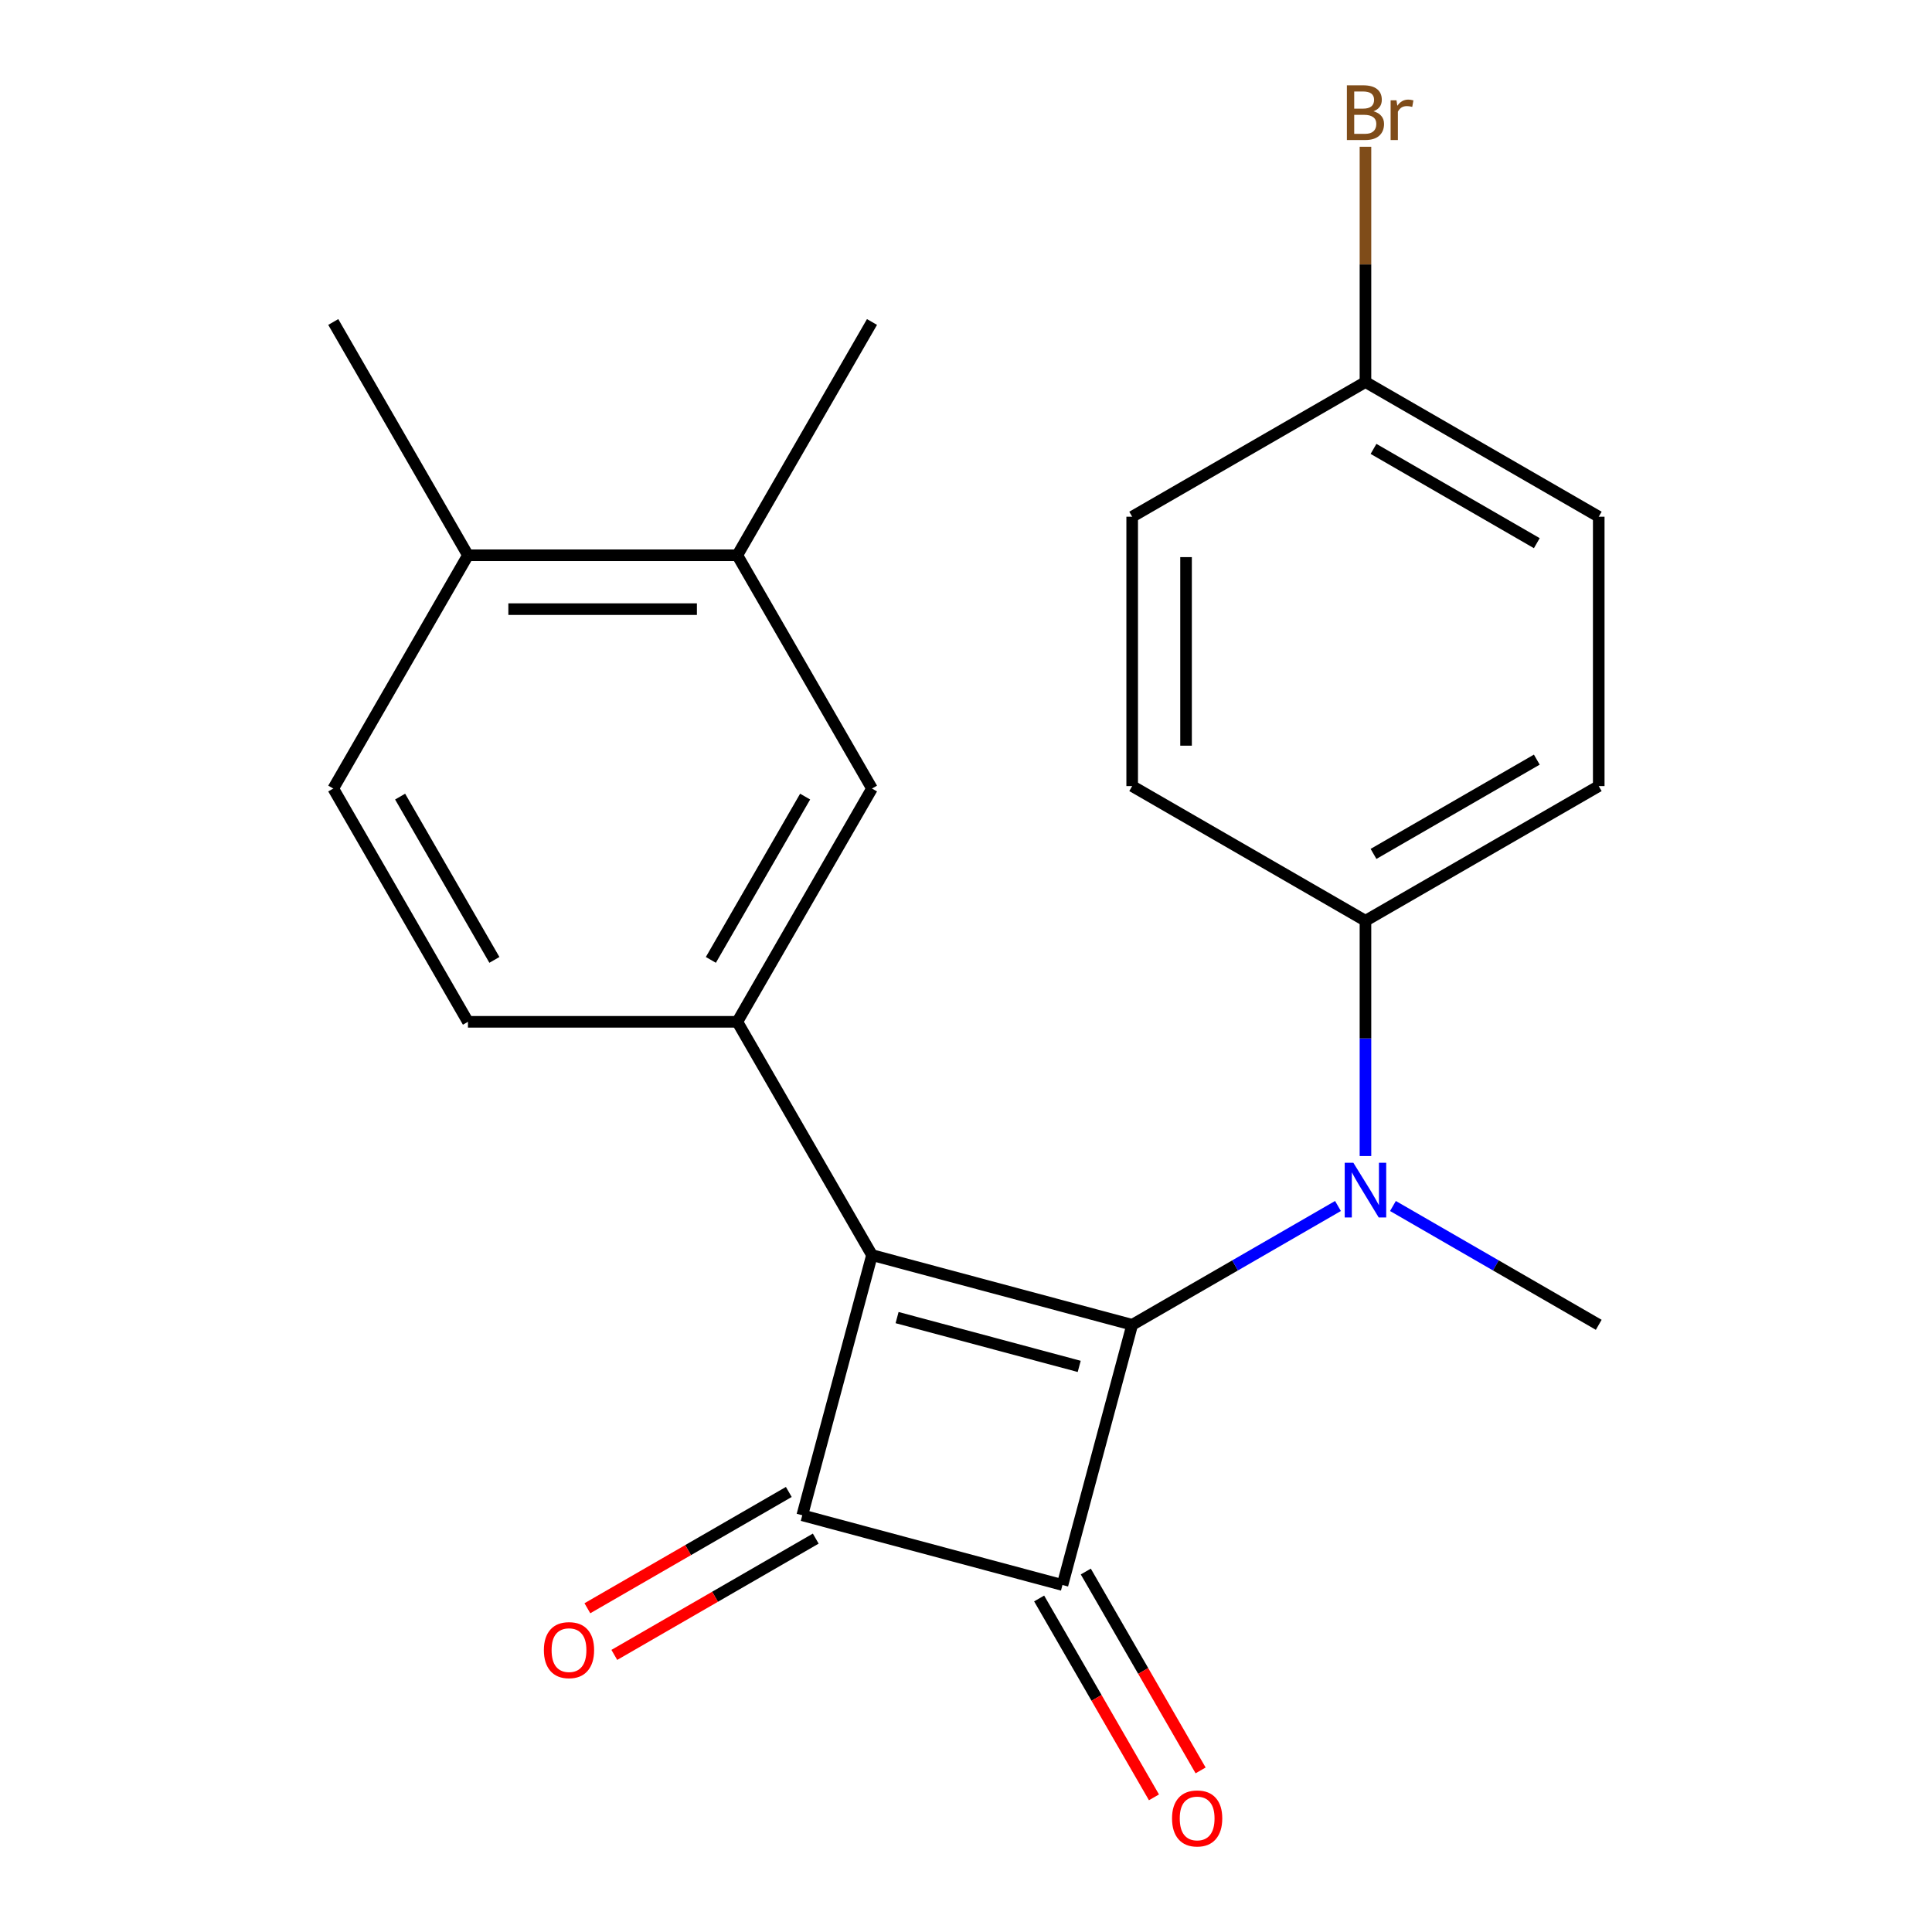 <?xml version='1.0' encoding='iso-8859-1'?>
<svg version='1.1' baseProfile='full'
              xmlns='http://www.w3.org/2000/svg'
                      xmlns:rdkit='http://www.rdkit.org/xml'
                      xmlns:xlink='http://www.w3.org/1999/xlink'
                  xml:space='preserve'
width='1000px' height='1000px' viewBox='0 0 1000 1000'>
<!-- END OF HEADER -->
<rect style='opacity:1.0;fill:#FFFFFF;stroke:none' width='1000' height='1000' x='0' y='0'> </rect>
<path class='bond-0' d='M 451.343,649.636 L 586.015,685.722' style='fill:none;fill-rule:evenodd;stroke:#000000;stroke-width:6px;stroke-linecap:butt;stroke-linejoin:miter;stroke-opacity:1' />
<path class='bond-0' d='M 464.327,681.983 L 558.597,707.243' style='fill:none;fill-rule:evenodd;stroke:#000000;stroke-width:6px;stroke-linecap:butt;stroke-linejoin:miter;stroke-opacity:1' />
<path class='bond-2' d='M 451.343,649.636 L 415.258,784.309' style='fill:none;fill-rule:evenodd;stroke:#000000;stroke-width:6px;stroke-linecap:butt;stroke-linejoin:miter;stroke-opacity:1' />
<path class='bond-3' d='M 451.343,649.636 L 381.631,528.892' style='fill:none;fill-rule:evenodd;stroke:#000000;stroke-width:6px;stroke-linecap:butt;stroke-linejoin:miter;stroke-opacity:1' />
<path class='bond-4' d='M 586.015,685.722 L 639.275,654.972' style='fill:none;fill-rule:evenodd;stroke:#000000;stroke-width:6px;stroke-linecap:butt;stroke-linejoin:miter;stroke-opacity:1' />
<path class='bond-4' d='M 639.275,654.972 L 692.534,624.223' style='fill:none;fill-rule:evenodd;stroke:#0000FF;stroke-width:6px;stroke-linecap:butt;stroke-linejoin:miter;stroke-opacity:1' />
<path class='bond-22' d='M 586.015,685.722 L 549.93,820.394' style='fill:none;fill-rule:evenodd;stroke:#000000;stroke-width:6px;stroke-linecap:butt;stroke-linejoin:miter;stroke-opacity:1' />
<path class='bond-1' d='M 549.93,820.394 L 415.258,784.309' style='fill:none;fill-rule:evenodd;stroke:#000000;stroke-width:6px;stroke-linecap:butt;stroke-linejoin:miter;stroke-opacity:1' />
<path class='bond-6' d='M 537.856,827.365 L 567.571,878.834' style='fill:none;fill-rule:evenodd;stroke:#000000;stroke-width:6px;stroke-linecap:butt;stroke-linejoin:miter;stroke-opacity:1' />
<path class='bond-6' d='M 567.571,878.834 L 597.287,930.304' style='fill:none;fill-rule:evenodd;stroke:#FF0000;stroke-width:6px;stroke-linecap:butt;stroke-linejoin:miter;stroke-opacity:1' />
<path class='bond-6' d='M 562.004,813.423 L 591.72,864.892' style='fill:none;fill-rule:evenodd;stroke:#000000;stroke-width:6px;stroke-linecap:butt;stroke-linejoin:miter;stroke-opacity:1' />
<path class='bond-6' d='M 591.72,864.892 L 621.436,916.361' style='fill:none;fill-rule:evenodd;stroke:#FF0000;stroke-width:6px;stroke-linecap:butt;stroke-linejoin:miter;stroke-opacity:1' />
<path class='bond-9' d='M 408.286,772.234 L 356.157,802.331' style='fill:none;fill-rule:evenodd;stroke:#000000;stroke-width:6px;stroke-linecap:butt;stroke-linejoin:miter;stroke-opacity:1' />
<path class='bond-9' d='M 356.157,802.331 L 304.028,832.428' style='fill:none;fill-rule:evenodd;stroke:#FF0000;stroke-width:6px;stroke-linecap:butt;stroke-linejoin:miter;stroke-opacity:1' />
<path class='bond-9' d='M 422.229,796.383 L 370.099,826.48' style='fill:none;fill-rule:evenodd;stroke:#000000;stroke-width:6px;stroke-linecap:butt;stroke-linejoin:miter;stroke-opacity:1' />
<path class='bond-9' d='M 370.099,826.48 L 317.97,856.577' style='fill:none;fill-rule:evenodd;stroke:#FF0000;stroke-width:6px;stroke-linecap:butt;stroke-linejoin:miter;stroke-opacity:1' />
<path class='bond-5' d='M 381.631,528.892 L 451.343,408.148' style='fill:none;fill-rule:evenodd;stroke:#000000;stroke-width:6px;stroke-linecap:butt;stroke-linejoin:miter;stroke-opacity:1' />
<path class='bond-5' d='M 367.939,496.838 L 416.737,412.317' style='fill:none;fill-rule:evenodd;stroke:#000000;stroke-width:6px;stroke-linecap:butt;stroke-linejoin:miter;stroke-opacity:1' />
<path class='bond-10' d='M 381.631,528.892 L 242.208,528.892' style='fill:none;fill-rule:evenodd;stroke:#000000;stroke-width:6px;stroke-linecap:butt;stroke-linejoin:miter;stroke-opacity:1' />
<path class='bond-8' d='M 706.76,598.364 L 706.76,537.475' style='fill:none;fill-rule:evenodd;stroke:#0000FF;stroke-width:6px;stroke-linecap:butt;stroke-linejoin:miter;stroke-opacity:1' />
<path class='bond-8' d='M 706.76,537.475 L 706.76,476.587' style='fill:none;fill-rule:evenodd;stroke:#000000;stroke-width:6px;stroke-linecap:butt;stroke-linejoin:miter;stroke-opacity:1' />
<path class='bond-19' d='M 720.985,624.223 L 774.244,654.972' style='fill:none;fill-rule:evenodd;stroke:#0000FF;stroke-width:6px;stroke-linecap:butt;stroke-linejoin:miter;stroke-opacity:1' />
<path class='bond-19' d='M 774.244,654.972 L 827.504,685.722' style='fill:none;fill-rule:evenodd;stroke:#000000;stroke-width:6px;stroke-linecap:butt;stroke-linejoin:miter;stroke-opacity:1' />
<path class='bond-7' d='M 451.343,408.148 L 381.631,287.404' style='fill:none;fill-rule:evenodd;stroke:#000000;stroke-width:6px;stroke-linecap:butt;stroke-linejoin:miter;stroke-opacity:1' />
<path class='bond-20' d='M 381.631,287.404 L 451.343,166.66' style='fill:none;fill-rule:evenodd;stroke:#000000;stroke-width:6px;stroke-linecap:butt;stroke-linejoin:miter;stroke-opacity:1' />
<path class='bond-23' d='M 381.631,287.404 L 242.208,287.404' style='fill:none;fill-rule:evenodd;stroke:#000000;stroke-width:6px;stroke-linecap:butt;stroke-linejoin:miter;stroke-opacity:1' />
<path class='bond-23' d='M 360.718,315.289 L 263.121,315.289' style='fill:none;fill-rule:evenodd;stroke:#000000;stroke-width:6px;stroke-linecap:butt;stroke-linejoin:miter;stroke-opacity:1' />
<path class='bond-13' d='M 706.76,476.587 L 827.504,406.875' style='fill:none;fill-rule:evenodd;stroke:#000000;stroke-width:6px;stroke-linecap:butt;stroke-linejoin:miter;stroke-opacity:1' />
<path class='bond-13' d='M 710.929,441.981 L 795.45,393.183' style='fill:none;fill-rule:evenodd;stroke:#000000;stroke-width:6px;stroke-linecap:butt;stroke-linejoin:miter;stroke-opacity:1' />
<path class='bond-14' d='M 706.76,476.587 L 586.015,406.875' style='fill:none;fill-rule:evenodd;stroke:#000000;stroke-width:6px;stroke-linecap:butt;stroke-linejoin:miter;stroke-opacity:1' />
<path class='bond-12' d='M 242.208,528.892 L 172.496,408.148' style='fill:none;fill-rule:evenodd;stroke:#000000;stroke-width:6px;stroke-linecap:butt;stroke-linejoin:miter;stroke-opacity:1' />
<path class='bond-12' d='M 255.9,496.838 L 207.102,412.317' style='fill:none;fill-rule:evenodd;stroke:#000000;stroke-width:6px;stroke-linecap:butt;stroke-linejoin:miter;stroke-opacity:1' />
<path class='bond-11' d='M 242.208,287.404 L 172.496,408.148' style='fill:none;fill-rule:evenodd;stroke:#000000;stroke-width:6px;stroke-linecap:butt;stroke-linejoin:miter;stroke-opacity:1' />
<path class='bond-21' d='M 242.208,287.404 L 172.496,166.66' style='fill:none;fill-rule:evenodd;stroke:#000000;stroke-width:6px;stroke-linecap:butt;stroke-linejoin:miter;stroke-opacity:1' />
<path class='bond-17' d='M 827.504,406.875 L 827.504,267.452' style='fill:none;fill-rule:evenodd;stroke:#000000;stroke-width:6px;stroke-linecap:butt;stroke-linejoin:miter;stroke-opacity:1' />
<path class='bond-16' d='M 586.015,406.875 L 586.015,267.452' style='fill:none;fill-rule:evenodd;stroke:#000000;stroke-width:6px;stroke-linecap:butt;stroke-linejoin:miter;stroke-opacity:1' />
<path class='bond-16' d='M 613.9,385.962 L 613.9,288.365' style='fill:none;fill-rule:evenodd;stroke:#000000;stroke-width:6px;stroke-linecap:butt;stroke-linejoin:miter;stroke-opacity:1' />
<path class='bond-15' d='M 706.76,197.74 L 586.015,267.452' style='fill:none;fill-rule:evenodd;stroke:#000000;stroke-width:6px;stroke-linecap:butt;stroke-linejoin:miter;stroke-opacity:1' />
<path class='bond-18' d='M 706.76,197.74 L 706.76,136.851' style='fill:none;fill-rule:evenodd;stroke:#000000;stroke-width:6px;stroke-linecap:butt;stroke-linejoin:miter;stroke-opacity:1' />
<path class='bond-18' d='M 706.76,136.851 L 706.76,75.962' style='fill:none;fill-rule:evenodd;stroke:#7F4C19;stroke-width:6px;stroke-linecap:butt;stroke-linejoin:miter;stroke-opacity:1' />
<path class='bond-24' d='M 706.76,197.74 L 827.504,267.452' style='fill:none;fill-rule:evenodd;stroke:#000000;stroke-width:6px;stroke-linecap:butt;stroke-linejoin:miter;stroke-opacity:1' />
<path class='bond-24' d='M 710.929,232.346 L 795.45,281.144' style='fill:none;fill-rule:evenodd;stroke:#000000;stroke-width:6px;stroke-linecap:butt;stroke-linejoin:miter;stroke-opacity:1' />
<path  class='atom-5' d='M 700.5 601.85
L 709.78 616.85
Q 710.7 618.33, 712.18 621.01
Q 713.66 623.69, 713.74 623.85
L 713.74 601.85
L 717.5 601.85
L 717.5 630.17
L 713.62 630.17
L 703.66 613.77
Q 702.5 611.85, 701.26 609.65
Q 700.06 607.45, 699.7 606.77
L 699.7 630.17
L 696.02 630.17
L 696.02 601.85
L 700.5 601.85
' fill='#0000FF'/>
<path  class='atom-7' d='M 606.642 941.218
Q 606.642 934.418, 610.002 930.618
Q 613.362 926.818, 619.642 926.818
Q 625.922 926.818, 629.282 930.618
Q 632.642 934.418, 632.642 941.218
Q 632.642 948.098, 629.242 952.018
Q 625.842 955.898, 619.642 955.898
Q 613.402 955.898, 610.002 952.018
Q 606.642 948.138, 606.642 941.218
M 619.642 952.698
Q 623.962 952.698, 626.282 949.818
Q 628.642 946.898, 628.642 941.218
Q 628.642 935.658, 626.282 932.858
Q 623.962 930.018, 619.642 930.018
Q 615.322 930.018, 612.962 932.818
Q 610.642 935.618, 610.642 941.218
Q 610.642 946.938, 612.962 949.818
Q 615.322 952.698, 619.642 952.698
' fill='#FF0000'/>
<path  class='atom-10' d='M 281.513 854.1
Q 281.513 847.3, 284.873 843.5
Q 288.233 839.7, 294.513 839.7
Q 300.793 839.7, 304.153 843.5
Q 307.513 847.3, 307.513 854.1
Q 307.513 860.98, 304.113 864.9
Q 300.713 868.78, 294.513 868.78
Q 288.273 868.78, 284.873 864.9
Q 281.513 861.02, 281.513 854.1
M 294.513 865.58
Q 298.833 865.58, 301.153 862.7
Q 303.513 859.78, 303.513 854.1
Q 303.513 848.54, 301.153 845.74
Q 298.833 842.9, 294.513 842.9
Q 290.193 842.9, 287.833 845.7
Q 285.513 848.5, 285.513 854.1
Q 285.513 859.82, 287.833 862.7
Q 290.193 865.58, 294.513 865.58
' fill='#FF0000'/>
<path  class='atom-19' d='M 710.9 57.597
Q 713.62 58.357, 714.98 60.037
Q 716.38 61.677, 716.38 64.117
Q 716.38 68.037, 713.86 70.277
Q 711.38 72.477, 706.66 72.477
L 697.14 72.477
L 697.14 44.157
L 705.5 44.157
Q 710.34 44.157, 712.78 46.117
Q 715.22 48.077, 715.22 51.677
Q 715.22 55.957, 710.9 57.597
M 700.94 47.357
L 700.94 56.237
L 705.5 56.237
Q 708.3 56.237, 709.74 55.117
Q 711.22 53.957, 711.22 51.677
Q 711.22 47.357, 705.5 47.357
L 700.94 47.357
M 706.66 69.277
Q 709.42 69.277, 710.9 67.957
Q 712.38 66.637, 712.38 64.117
Q 712.38 61.797, 710.74 60.637
Q 709.14 59.437, 706.06 59.437
L 700.94 59.437
L 700.94 69.277
L 706.66 69.277
' fill='#7F4C19'/>
<path  class='atom-19' d='M 722.82 51.917
L 723.26 54.757
Q 725.42 51.557, 728.94 51.557
Q 730.06 51.557, 731.58 51.957
L 730.98 55.317
Q 729.26 54.917, 728.3 54.917
Q 726.62 54.917, 725.5 55.597
Q 724.42 56.237, 723.54 57.797
L 723.54 72.477
L 719.78 72.477
L 719.78 51.917
L 722.82 51.917
' fill='#7F4C19'/>
</svg>
